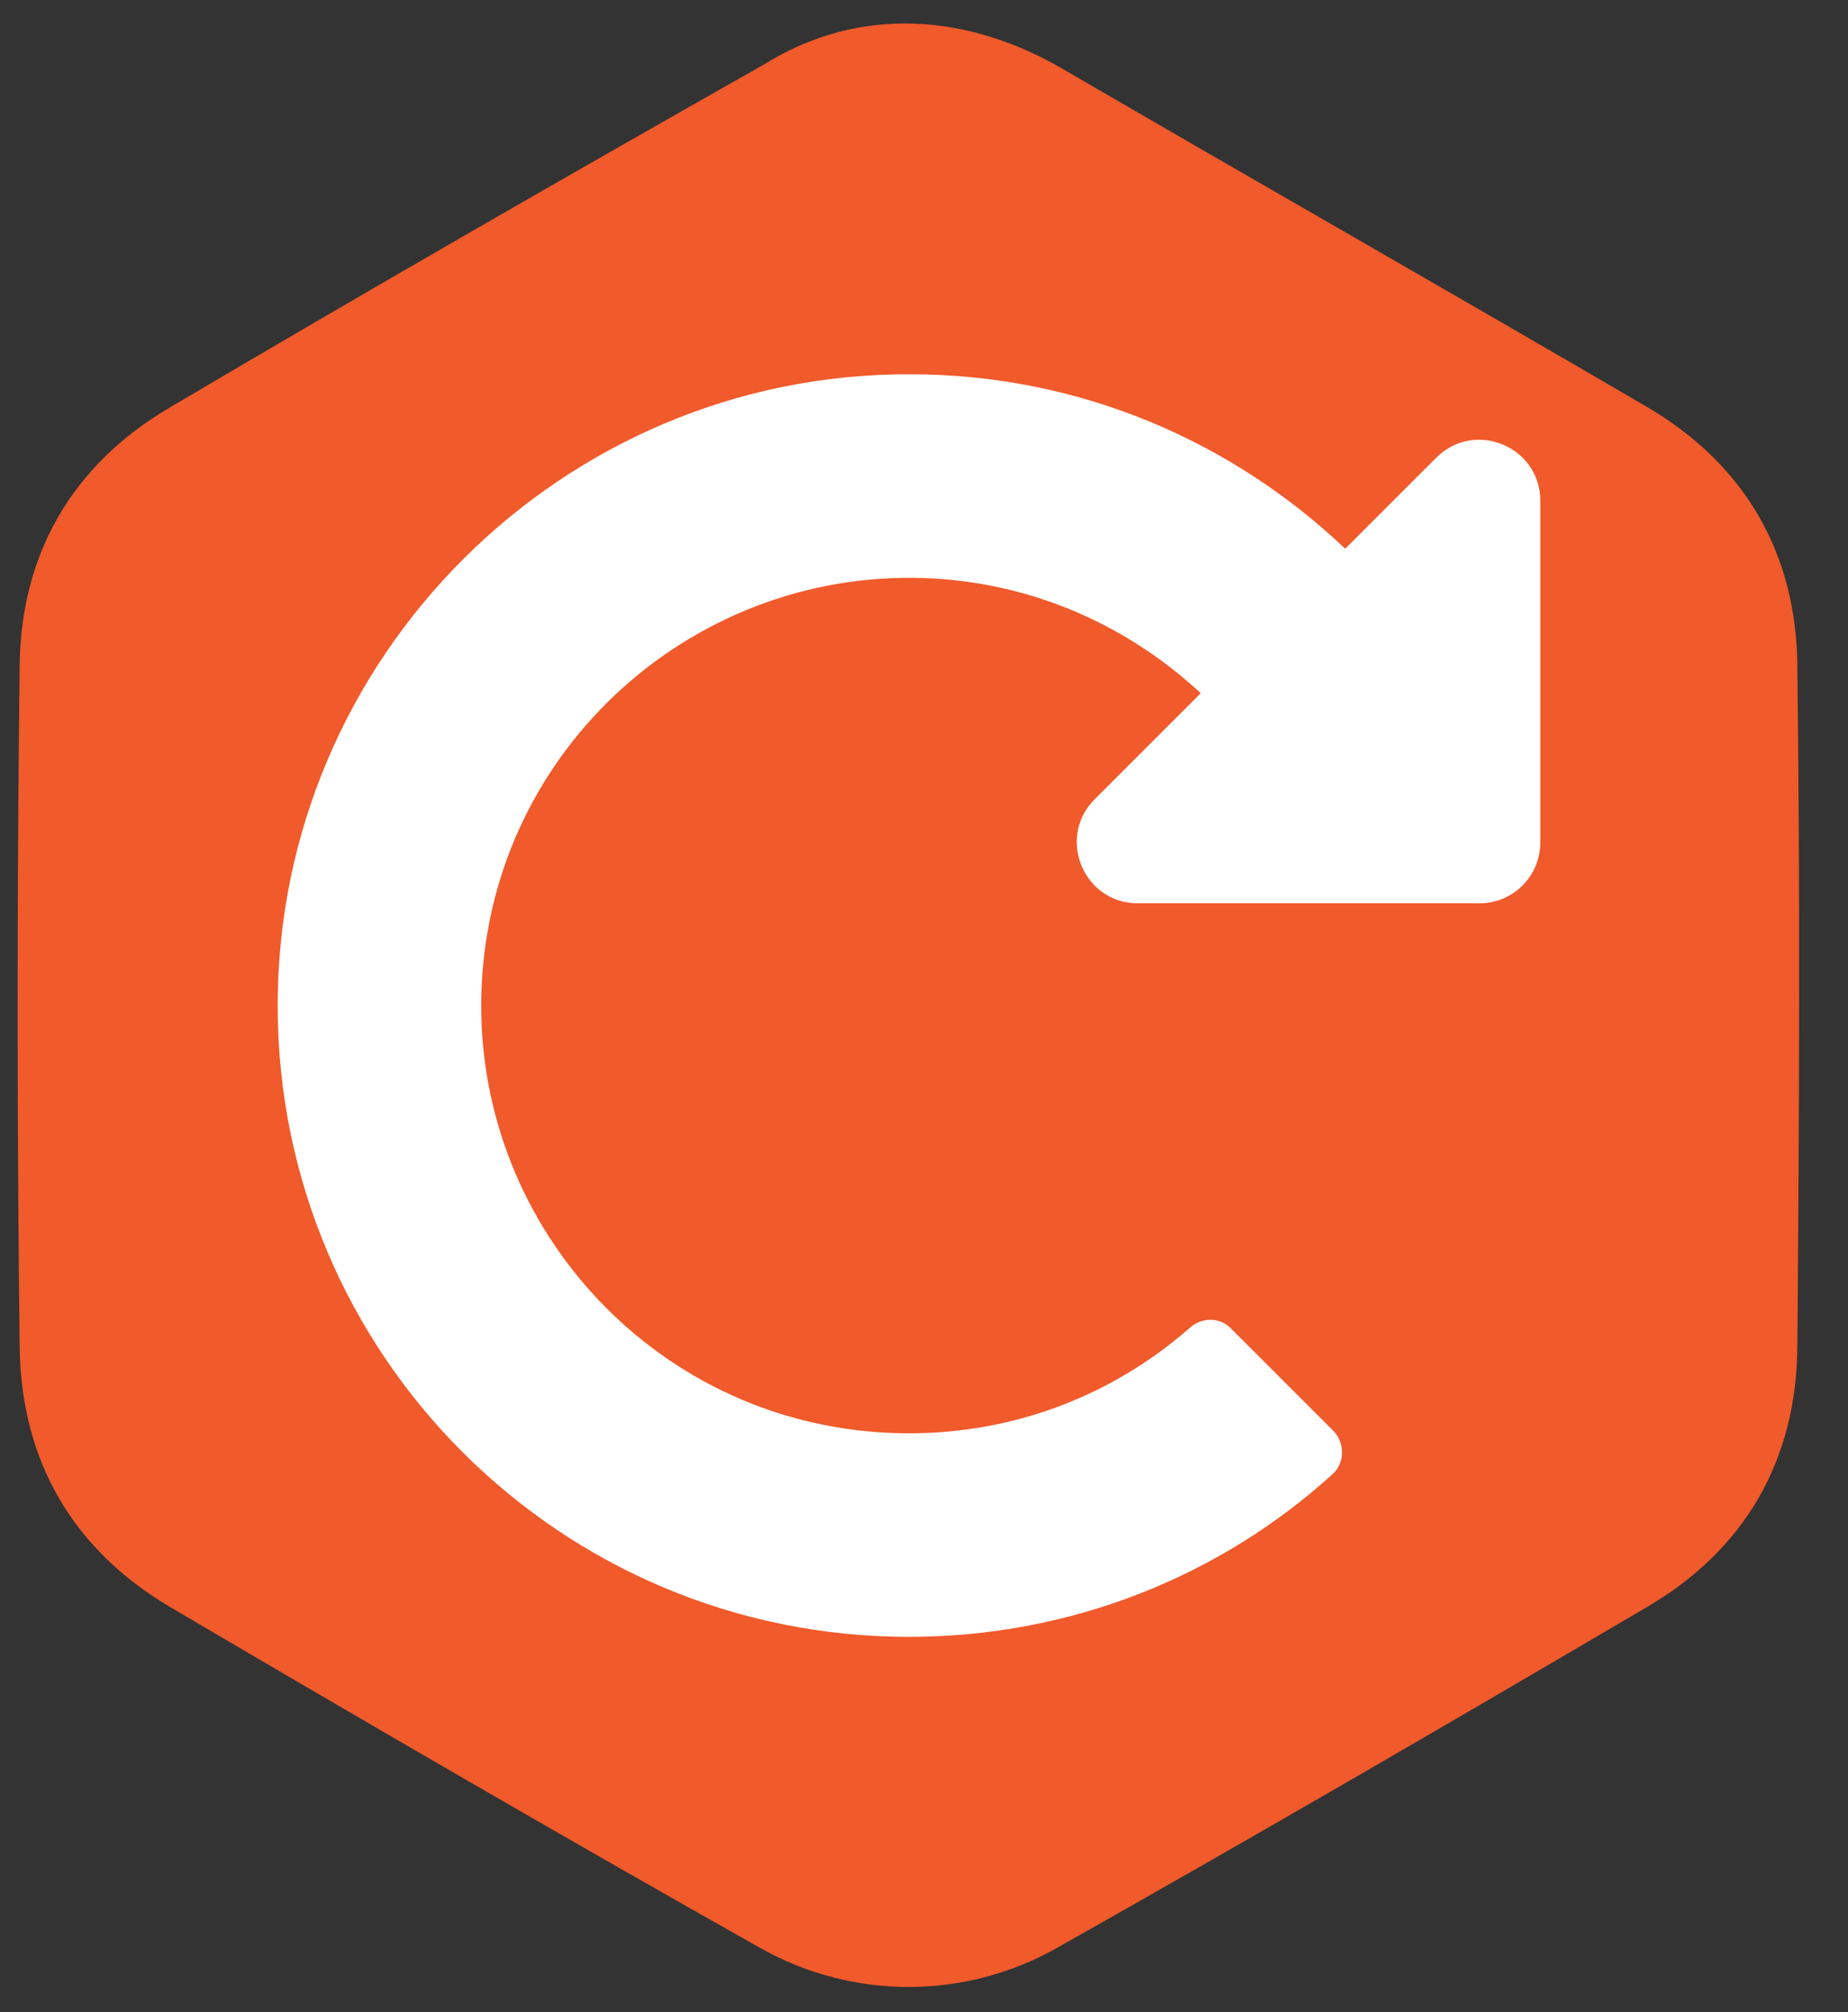 <?xml version="1.0" encoding="UTF-8"?> <!-- Generator: Adobe Illustrator 24.1.1, SVG Export Plug-In . SVG Version: 6.00 Build 0) --> <svg xmlns="http://www.w3.org/2000/svg" xmlns:xlink="http://www.w3.org/1999/xlink" version="1.1" id="Calque_1" x="0px" y="0px" viewBox="0 0 197 214.5" style="enable-background:new 0 0 197 214.5;" xml:space="preserve"><rect x="0" y="0" width="197" height="214.5" fill="#333333" stroke="none"/> <style type="text/css"> .st0{fill:#F15A2B;} .st1{fill:#FFFFFF;} </style> <path class="st0" d="M113.2,7.3c20.8,12.1,41.7,24,62.4,36.1C186,49.5,191.5,59,191.6,71c0.3,24.2,0.2,48.4,0,72.6 c-0.1,12.1-5.6,21.6-16,27.7c-20.9,12.3-41.9,24.5-63,36.4c-9.8,5.5-21.7,5.5-31.5,0c-21.1-11.9-42.1-24.1-63-36.4 c-10.3-6.1-15.8-15.5-16-27.5c-0.3-24.4-0.3-48.7,0-73.1C2.3,59,7.7,49.6,18,43.5C39,31.1,60.2,18.9,81.4,6.9 C91.8,0.4,103.4,1.6,113.2,7.3z"></path> <path class="st1" d="M97,39.9c18,0,34.3,7.1,46.4,18.6l9.7-9.7c4.1-4.1,11.1-1.2,11.1,4.6v36.4c0,3.6-2.9,6.5-6.5,6.5h-36.4 c-5.8,0-8.7-7-4.6-11.1L128,73.9c-8.4-7.8-19.2-12.2-30.7-12.3c-25.1-0.2-46.2,20.1-46,46c0.2,24.6,20.1,45.2,45.6,45.2 c11.2,0,21.7-4,30-11.3c1.3-1.1,3.2-1.1,4.4,0.2l10.8,10.8c1.3,1.3,1.3,3.5-0.1,4.7c-11.9,10.8-27.8,17.3-45.1,17.3 c-37.2,0-67.3-30.1-67.3-67.3C29.6,70.1,59.9,39.8,97,39.9z"></path> </svg> 